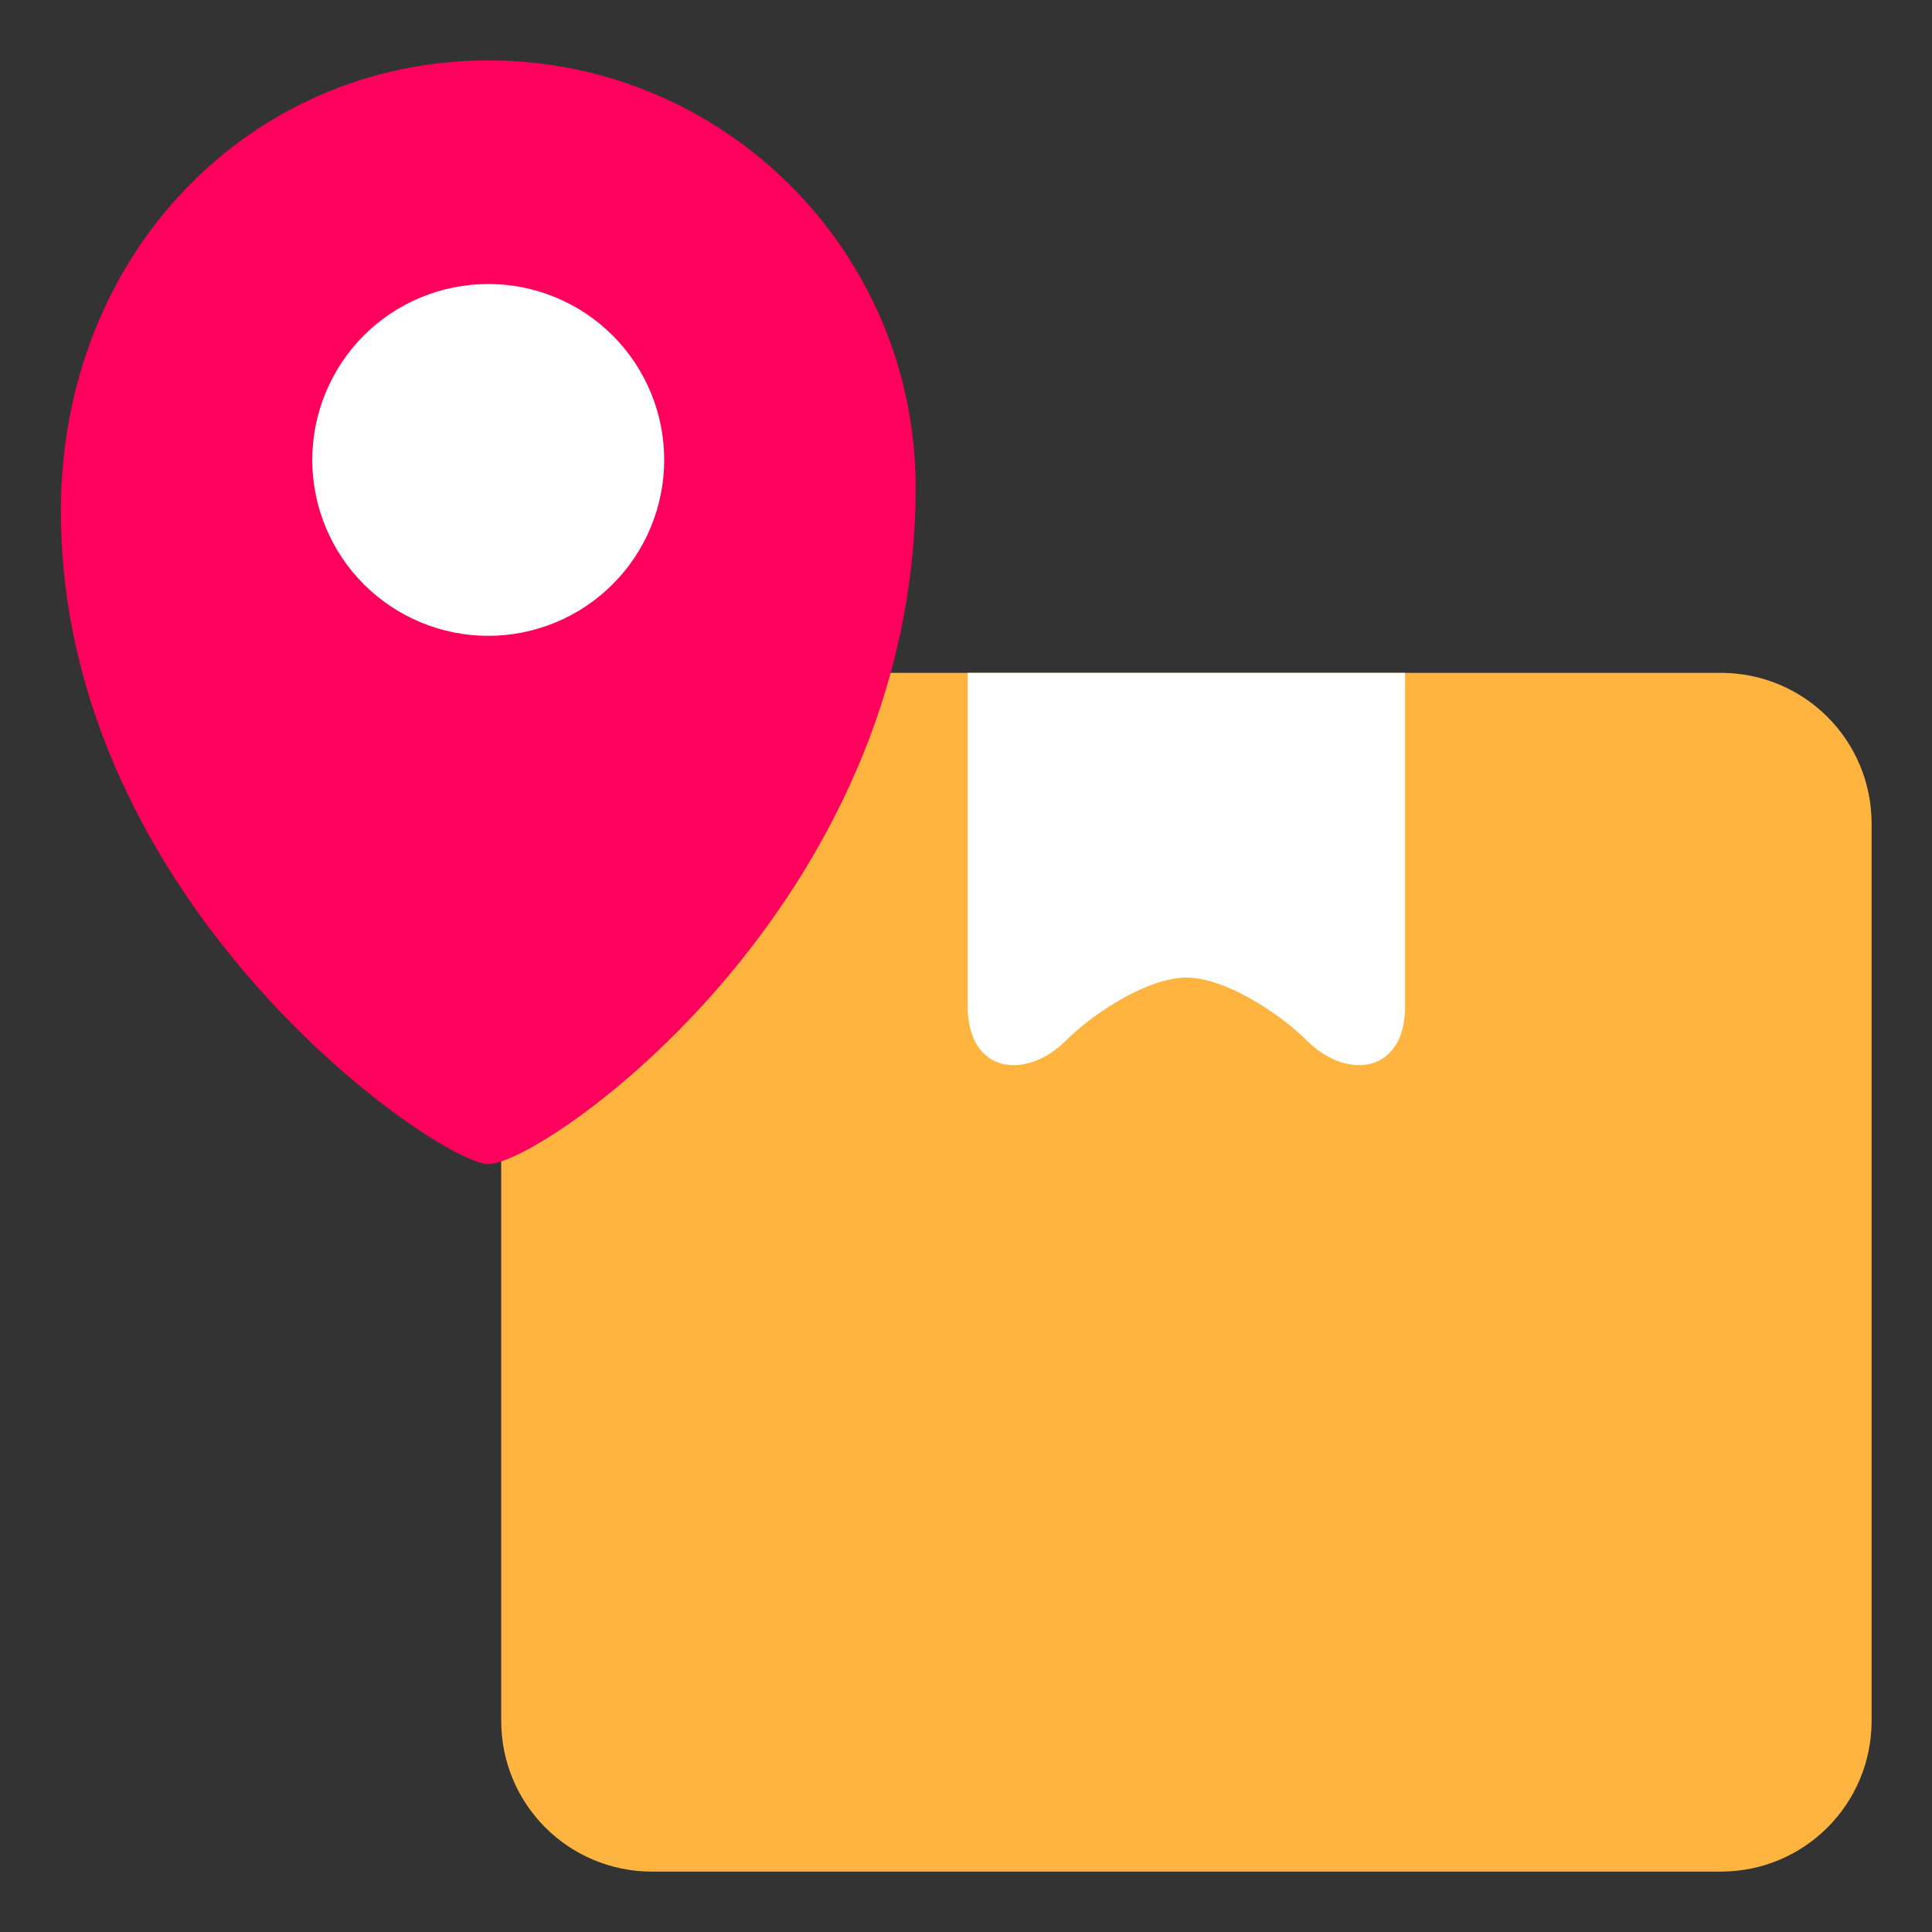 <svg width="19" height="19" viewBox="0 0 19 19" fill="none" xmlns="http://www.w3.org/2000/svg">
<rect x="0" y="0" width="19" height="19" fill="#333333" stroke="none"/>
<g clip-path="url(#clip0_729_214)">
<path d="M16.922 6.617H6.413C5.591 6.617 4.929 7.279 4.929 8.101V16.922C4.929 17.744 5.591 18.406 6.413 18.406H16.922C17.744 18.406 18.406 17.744 18.406 16.922V8.101C18.406 7.279 17.744 6.617 16.922 6.617Z" fill="#FFB43F"/>
<path d="M13.818 6.617V9.9C13.818 10.549 13.253 10.634 12.85 10.231C12.577 9.959 12.043 9.614 11.668 9.614C11.291 9.614 10.758 9.959 10.485 10.231C10.082 10.634 9.517 10.549 9.517 9.9V6.617H13.818Z" fill="white"/>
<path d="M4.802 0.594C2.48 0.594 0.599 2.475 0.599 5.027C0.599 8.905 4.318 11.448 4.802 11.448C5.345 11.448 9.005 8.905 9.005 4.797C9.005 2.475 7.123 0.594 4.802 0.594Z" fill="#FF005D"/>
<path d="M4.802 2.793C4.343 2.793 3.903 2.975 3.578 3.299C3.254 3.624 3.071 4.064 3.071 4.523C3.071 4.75 3.116 4.975 3.203 5.185C3.29 5.395 3.417 5.586 3.578 5.746C3.739 5.907 3.929 6.034 4.139 6.121C4.349 6.208 4.574 6.253 4.802 6.253C5.029 6.253 5.254 6.208 5.464 6.121C5.674 6.034 5.864 5.907 6.025 5.746C6.186 5.586 6.313 5.395 6.4 5.185C6.487 4.975 6.532 4.75 6.532 4.523C6.532 4.064 6.35 3.624 6.025 3.299C5.701 2.975 5.26 2.793 4.802 2.793Z" fill="white"/>
</g>
<defs>
<clipPath id="clip0_729_214">
<rect width="19" height="19" fill="white"/>
</clipPath>
</defs>
</svg>
